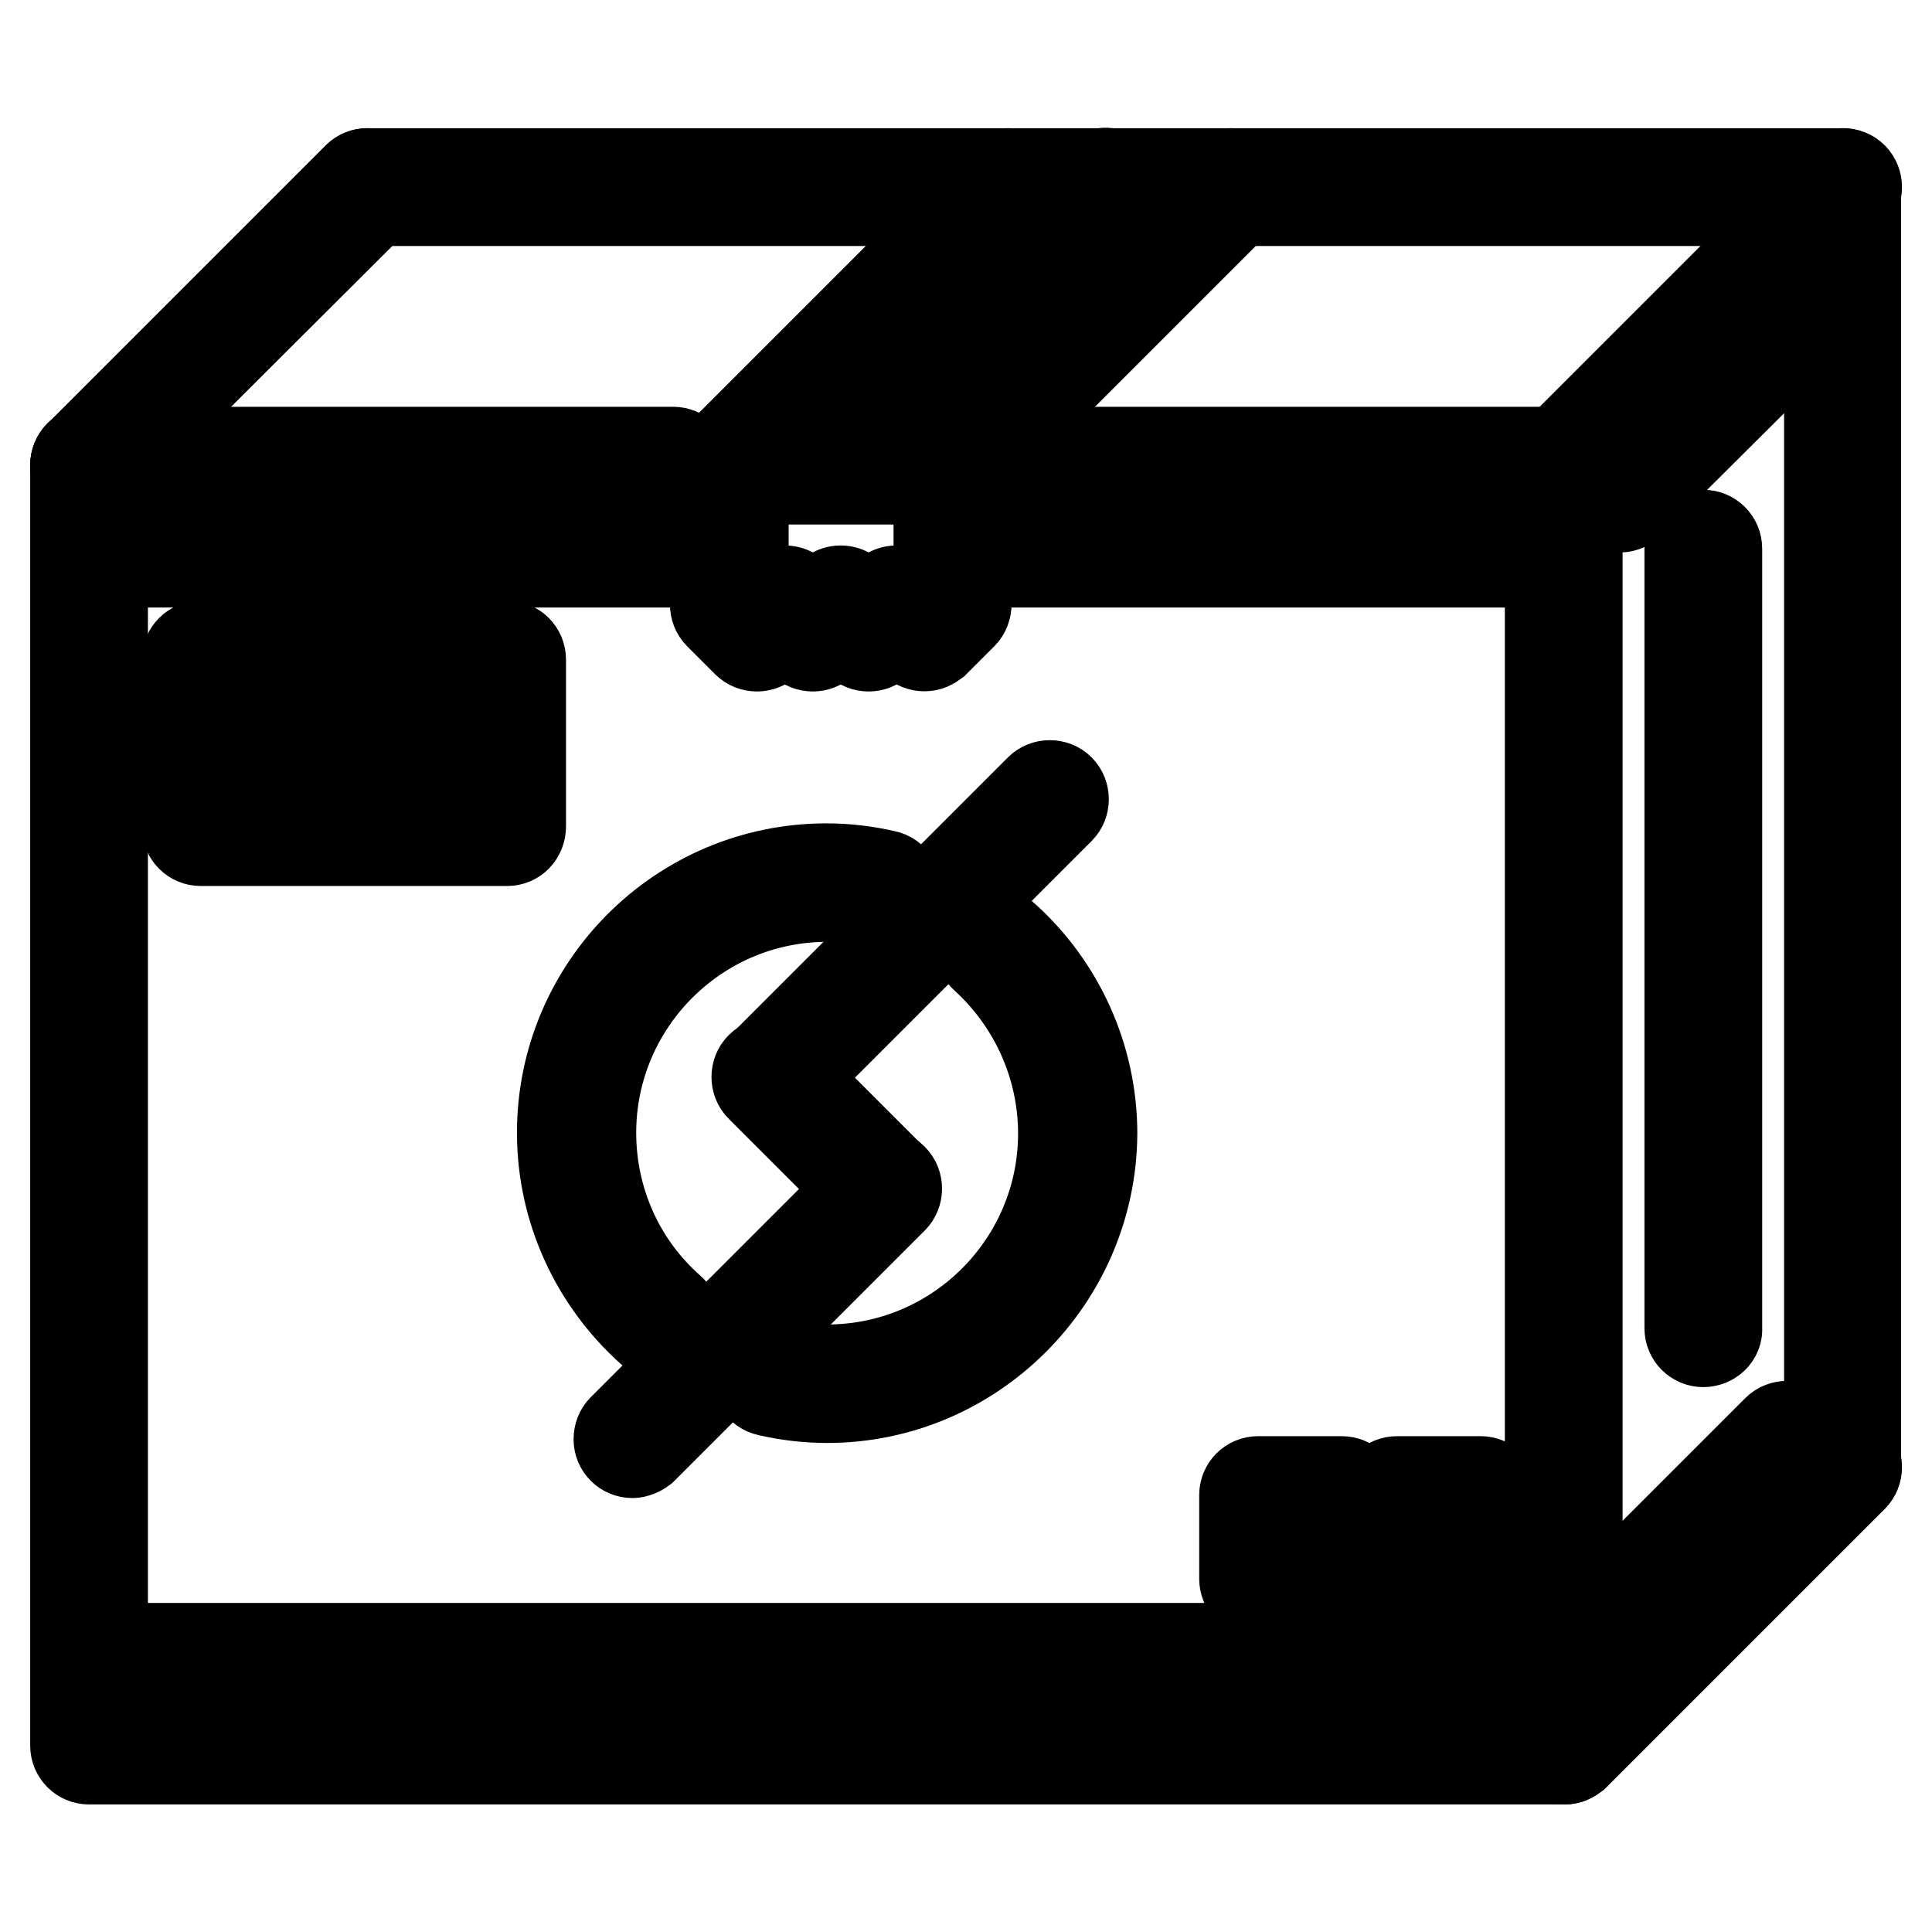<?xml version="1.0" encoding="utf-8"?>
<!-- Svg Vector Icons : http://www.onlinewebfonts.com/icon -->
<!DOCTYPE svg PUBLIC "-//W3C//DTD SVG 1.1//EN" "http://www.w3.org/Graphics/SVG/1.1/DTD/svg11.dtd">
<svg version="1.1" xmlns="http://www.w3.org/2000/svg" xmlns:xlink="http://www.w3.org/1999/xlink" x="0px" y="0px" viewBox="0 0 256 256" enable-background="new 0 0 256 256" xml:space="preserve">
<g> <path stroke-width="12" fill-opacity="0" stroke="#000000"  d="M116.9,159.3c-0.5,0-1-0.2-1.3-0.5l-14.8-14.8c-0.7-0.7-0.7-1.9,0-2.6c0.7-0.7,1.9-0.7,2.6,0l14.8,14.8 c0.7,0.7,0.7,1.9,0,2.6C117.9,159.2,117.4,159.3,116.9,159.3L116.9,159.3z"/> <path stroke-width="12" fill-opacity="0" stroke="#000000"  d="M102.2,144.6c-1,0-1.8-0.8-1.8-1.8c0-0.5,0.2-1,0.5-1.3l36.9-36.9c0.7-0.7,1.9-0.7,2.6,0 c0.7,0.7,0.7,1.9,0,2.6l-36.9,36.9C103.1,144.4,102.7,144.6,102.2,144.6z"/> <path stroke-width="12" fill-opacity="0" stroke="#000000"  d="M87.5,176.8c-0.5,0-0.9-0.2-1.2-0.5c-7.5-6.7-11.8-16.2-11.8-26.2c0-19.3,15.7-35,35-35 c2.6,0,5.2,0.3,7.8,0.9c1,0.2,1.6,1.2,1.4,2.2c0,0,0,0,0,0c-0.2,1-1.2,1.6-2.2,1.4c0,0,0,0,0,0c-2.3-0.5-4.6-0.8-6.9-0.8 c-17.3,0-31.3,14.1-31.3,31.3c0,9,3.8,17.5,10.5,23.4c0.8,0.7,0.8,1.8,0.2,2.6C88.6,176.6,88,176.8,87.5,176.8z M109.6,185.2 c-2.6,0-5.2-0.3-7.8-0.9c-1-0.2-1.6-1.2-1.4-2.2c0.2-1,1.2-1.6,2.2-1.4c2.3,0.5,4.6,0.8,7,0.8c17.3,0,31.3-14.1,31.3-31.3 c0-8.9-3.8-17.4-10.4-23.4c-0.8-0.7-0.8-1.8-0.1-2.6c0.7-0.8,1.9-0.8,2.6-0.1c7.4,6.6,11.7,16.1,11.7,26.1 C144.6,169.4,128.9,185.2,109.6,185.2L109.6,185.2z"/> <path stroke-width="12" fill-opacity="0" stroke="#000000"  d="M83.8,192.5c-1,0-1.8-0.8-1.8-1.8c0-0.5,0.2-1,0.5-1.3l33.2-33.2c0.7-0.7,1.9-0.7,2.6,0 c0.7,0.7,0.7,1.9,0,2.6L85.1,192C84.7,192.3,84.2,192.5,83.8,192.5L83.8,192.5z"/> <path stroke-width="12" fill-opacity="0" stroke="#000000"  d="M207.3,233.1H11.8c-1,0-1.8-0.8-1.8-1.8V61.6c0-1,0.8-1.8,1.8-1.8c1,0,1.8,0.8,1.8,1.8c0,0,0,0,0,0v167.8 h191.8V61.6c0-1,0.8-1.8,1.8-1.8c1,0,1.8,0.8,1.8,1.8c0,0,0,0,0,0v169.6C209.1,232.3,208.3,233.1,207.3,233.1z"/> <path stroke-width="12" fill-opacity="0" stroke="#000000"  d="M244.2,196.2c-1,0-1.8-0.8-1.8-1.8V26.6H48.7c-1,0-1.8-0.8-1.8-1.8c0-1,0.8-1.8,1.8-1.8h195.4 c1,0,1.8,0.8,1.8,1.8c0,0,0,0,0,0v169.6C246,195.4,245.2,196.2,244.2,196.2C244.2,196.2,244.2,196.2,244.2,196.2z"/> <path stroke-width="12" fill-opacity="0" stroke="#000000"  d="M207.3,233.1c-1,0-1.8-0.8-1.8-1.8c0-0.5,0.2-1,0.5-1.3l36.9-36.9c0.7-0.7,1.9-0.7,2.6,0 c0.7,0.7,0.7,1.9,0,2.6l-36.9,36.9C208.2,232.9,207.8,233.1,207.3,233.1z M11.8,63.5c-1,0-1.8-0.8-1.8-1.8c0-0.5,0.2-1,0.5-1.3 l36.9-36.9c0.7-0.7,1.9-0.7,2.6,0c0.7,0.7,0.7,1.9,0,2.6L13.1,62.9C12.8,63.3,12.3,63.5,11.8,63.5z M96.7,63.5 c-1,0-1.8-0.8-1.8-1.8c0-0.5,0.2-1,0.5-1.3l36.9-36.9c0.7-0.7,1.9-0.7,2.6,0c0.7,0.7,0.7,1.9,0,2.6L98,62.9 C97.6,63.3,97.1,63.5,96.7,63.5z M126.2,63.5c-1,0-1.8-0.8-1.8-1.8c0-0.5,0.2-1,0.5-1.3l36.9-36.9c0.7-0.7,1.9-0.7,2.6,0 c0.7,0.7,0.7,1.9,0,2.6l-36.9,36.9C127.1,63.3,126.6,63.5,126.2,63.5z M207.3,63.5c-1,0-1.8-0.8-1.8-1.8c0-0.5,0.2-1,0.5-1.3 l36.9-36.9c0.7-0.7,1.9-0.7,2.6,0c0.7,0.7,0.7,1.9,0,2.6l0,0l-36.9,36.9C208.2,63.3,207.8,63.5,207.3,63.5z"/> <path stroke-width="12" fill-opacity="0" stroke="#000000"  d="M96.7,81.9c-1,0-1.8-0.8-1.8-1.8c0,0,0,0,0,0V61.6c0-1,0.8-1.8,1.8-1.8c1,0,1.8,0.8,1.8,1.8v18.4 C98.5,81.1,97.7,81.9,96.7,81.9C96.7,81.9,96.7,81.9,96.7,81.9z M126.2,81.9c-1,0-1.8-0.8-1.8-1.8c0,0,0,0,0,0V61.6 c0-1,0.8-1.8,1.8-1.8c1,0,1.8,0.8,1.8,1.8v18.4C128,81.1,127.2,81.9,126.2,81.9C126.2,81.9,126.2,81.9,126.2,81.9z"/> <path stroke-width="12" fill-opacity="0" stroke="#000000"  d="M122.5,85.6c-0.5,0-1-0.2-1.3-0.5l-2.4-2.4l-2.4,2.4c-0.7,0.7-1.9,0.7-2.6,0c0,0,0,0,0,0l-2.4-2.4l-2.4,2.4 c-0.7,0.7-1.9,0.7-2.6,0c0,0,0,0,0,0l-2.4-2.4l-2.4,2.4c-0.7,0.7-1.9,0.7-2.6,0c0,0,0,0,0,0l-3.7-3.7c-0.7-0.7-0.7-1.9,0-2.6 c0.7-0.7,1.9-0.7,2.6,0l2.4,2.4l2.4-2.4c0.7-0.7,1.9-0.7,2.6,0c0,0,0,0,0,0l2.4,2.4l2.4-2.4c0.7-0.7,1.9-0.7,2.6,0c0,0,0,0,0,0 l2.4,2.4l2.4-2.4c0.7-0.7,1.9-0.7,2.6,0c0,0,0,0,0,0l2.4,2.4l2.4-2.4c0.7-0.7,1.9-0.7,2.6,0c0.7,0.7,0.7,1.9,0,2.6l-3.7,3.7 C123.4,85.4,123,85.6,122.5,85.6z M89.3,63.5H11.8c-1,0-1.8-0.8-1.8-1.8c0-1,0.8-1.8,1.8-1.8h77.4c1,0,1.8,0.8,1.8,1.8 C91.1,62.6,90.3,63.5,89.3,63.5z M207.3,63.5h-73.8c-1,0-1.8-0.8-1.8-1.8c0-1,0.8-1.8,1.8-1.8h73.8c1,0,1.8,0.8,1.8,1.8 C209.1,62.6,208.3,63.5,207.3,63.5L207.3,63.5z M89.3,74.5H19.2c-1,0-1.8-0.8-1.8-1.8c0,0,0,0,0,0c0-1,0.8-1.8,1.8-1.8c0,0,0,0,0,0 h70.1c1,0,1.8,0.8,1.8,1.8c0,0,0,0,0,0C91.1,73.7,90.3,74.5,89.3,74.5z M199.9,74.5h-66.4c-1,0-1.8-0.8-1.8-1.8c0,0,0,0,0,0 c0-1,0.8-1.8,1.8-1.8c0,0,0,0,0,0h66.4c1,0,1.8,0.8,1.8,1.8c0,0,0,0,0,0C201.8,73.7,200.9,74.5,199.9,74.5L199.9,74.5z M118.8,63.5 H104c-1,0-1.8-0.8-1.8-1.8c0-1,0.8-1.8,1.8-1.8h14.8c1,0,1.8,0.8,1.8,1.8C120.6,62.6,119.8,63.5,118.8,63.5z M214.7,67.2 c-1,0-1.8-0.8-1.8-1.8c0-0.5,0.2-1,0.5-1.3l22.1-22.1c0.7-0.7,1.9-0.7,2.6,0c0.7,0.7,0.7,1.9,0,2.6l0,0L216,66.6 C215.6,67,215.1,67.2,214.7,67.2z M199.9,222H19.2c-1,0-1.8-0.8-1.8-1.8c0,0,0,0,0,0c0-1,0.8-1.8,1.8-1.8h180.7 c1,0,1.8,0.8,1.8,1.8c0,0,0,0,0,0C201.8,221.2,200.9,222,199.9,222C199.9,222,199.9,222,199.9,222L199.9,222z M214.7,214.7 c-1,0-1.8-0.8-1.8-1.8c0-0.5,0.2-1,0.5-1.3l22.1-22.1c0.7-0.7,1.9-0.7,2.6,0c0,0,0,0,0,0c0.7,0.7,0.7,1.9,0,2.6l0,0L216,214.1 C215.6,214.5,215.1,214.7,214.7,214.7z M225.7,177.8c-1,0-1.8-0.8-1.8-1.8c0,0,0,0,0,0V72.7c0-1,0.8-1.8,1.8-1.8h0 c1,0,1.8,0.8,1.8,1.8c0,0,0,0,0,0v103.3C227.6,177,226.7,177.8,225.7,177.8z M118,56.1c-1,0-1.8-0.8-1.8-1.8c0-0.5,0.2-0.9,0.5-1.3 l28.4-29.5c0.7-0.7,1.9-0.8,2.6-0.1c0.7,0.7,0.8,1.9,0.1,2.6c0,0,0,0,0,0l-28.4,29.5C119,55.9,118.5,56.1,118,56.1z M196.2,211 h-11.1c-1,0-1.8-0.8-1.8-1.8v0v-11.1c0-1,0.8-1.8,1.8-1.8h11.1c1,0,1.8,0.8,1.8,1.8c0,0,0,0,0,0v11.1 C198.1,210.1,197.2,211,196.2,211z M187,207.3h7.4v-7.4H187V207.3z"/> <path stroke-width="12" fill-opacity="0" stroke="#000000"  d="M177.8,211h-11.1c-1,0-1.8-0.8-1.8-1.8v0v-11.1c0-1,0.8-1.8,1.8-1.8h11.1c1,0,1.8,0.8,1.8,1.8v11.1 C179.6,210.1,178.8,211,177.8,211z M168.6,207.3h7.4v-7.4h-7.4V207.3z"/> <path stroke-width="12" fill-opacity="0" stroke="#000000"  d="M67.2,111.4H26.6c-1,0-1.8-0.8-1.8-1.8c0,0,0,0,0,0V87.4c0-1,0.8-1.8,1.8-1.8c0,0,0,0,0,0h40.6 c1,0,1.8,0.8,1.8,1.8c0,0,0,0,0,0v22.1C69,110.6,68.2,111.4,67.2,111.4C67.2,111.4,67.2,111.4,67.2,111.4z M28.4,107.7h36.9V89.3 H28.4V107.7z"/> <path stroke-width="12" fill-opacity="0" stroke="#000000"  d="M59.8,96.7H34c-1,0-1.8-0.8-1.8-1.8c0-1,0.8-1.8,1.8-1.8c0,0,0,0,0,0h25.8c1,0,1.8,0.8,1.8,1.8 C61.6,95.8,60.8,96.7,59.8,96.7C59.8,96.7,59.8,96.7,59.8,96.7z"/> <path stroke-width="12" fill-opacity="0" stroke="#000000"  d="M48.7,104H34c-1,0-1.8-0.8-1.8-1.8c0-1,0.8-1.8,1.8-1.8c0,0,0,0,0,0h14.8c1,0,1.8,0.8,1.8,1.8c0,0,0,0,0,0 C50.6,103.2,49.7,104,48.7,104C48.7,104,48.7,104,48.7,104z"/></g>
</svg>